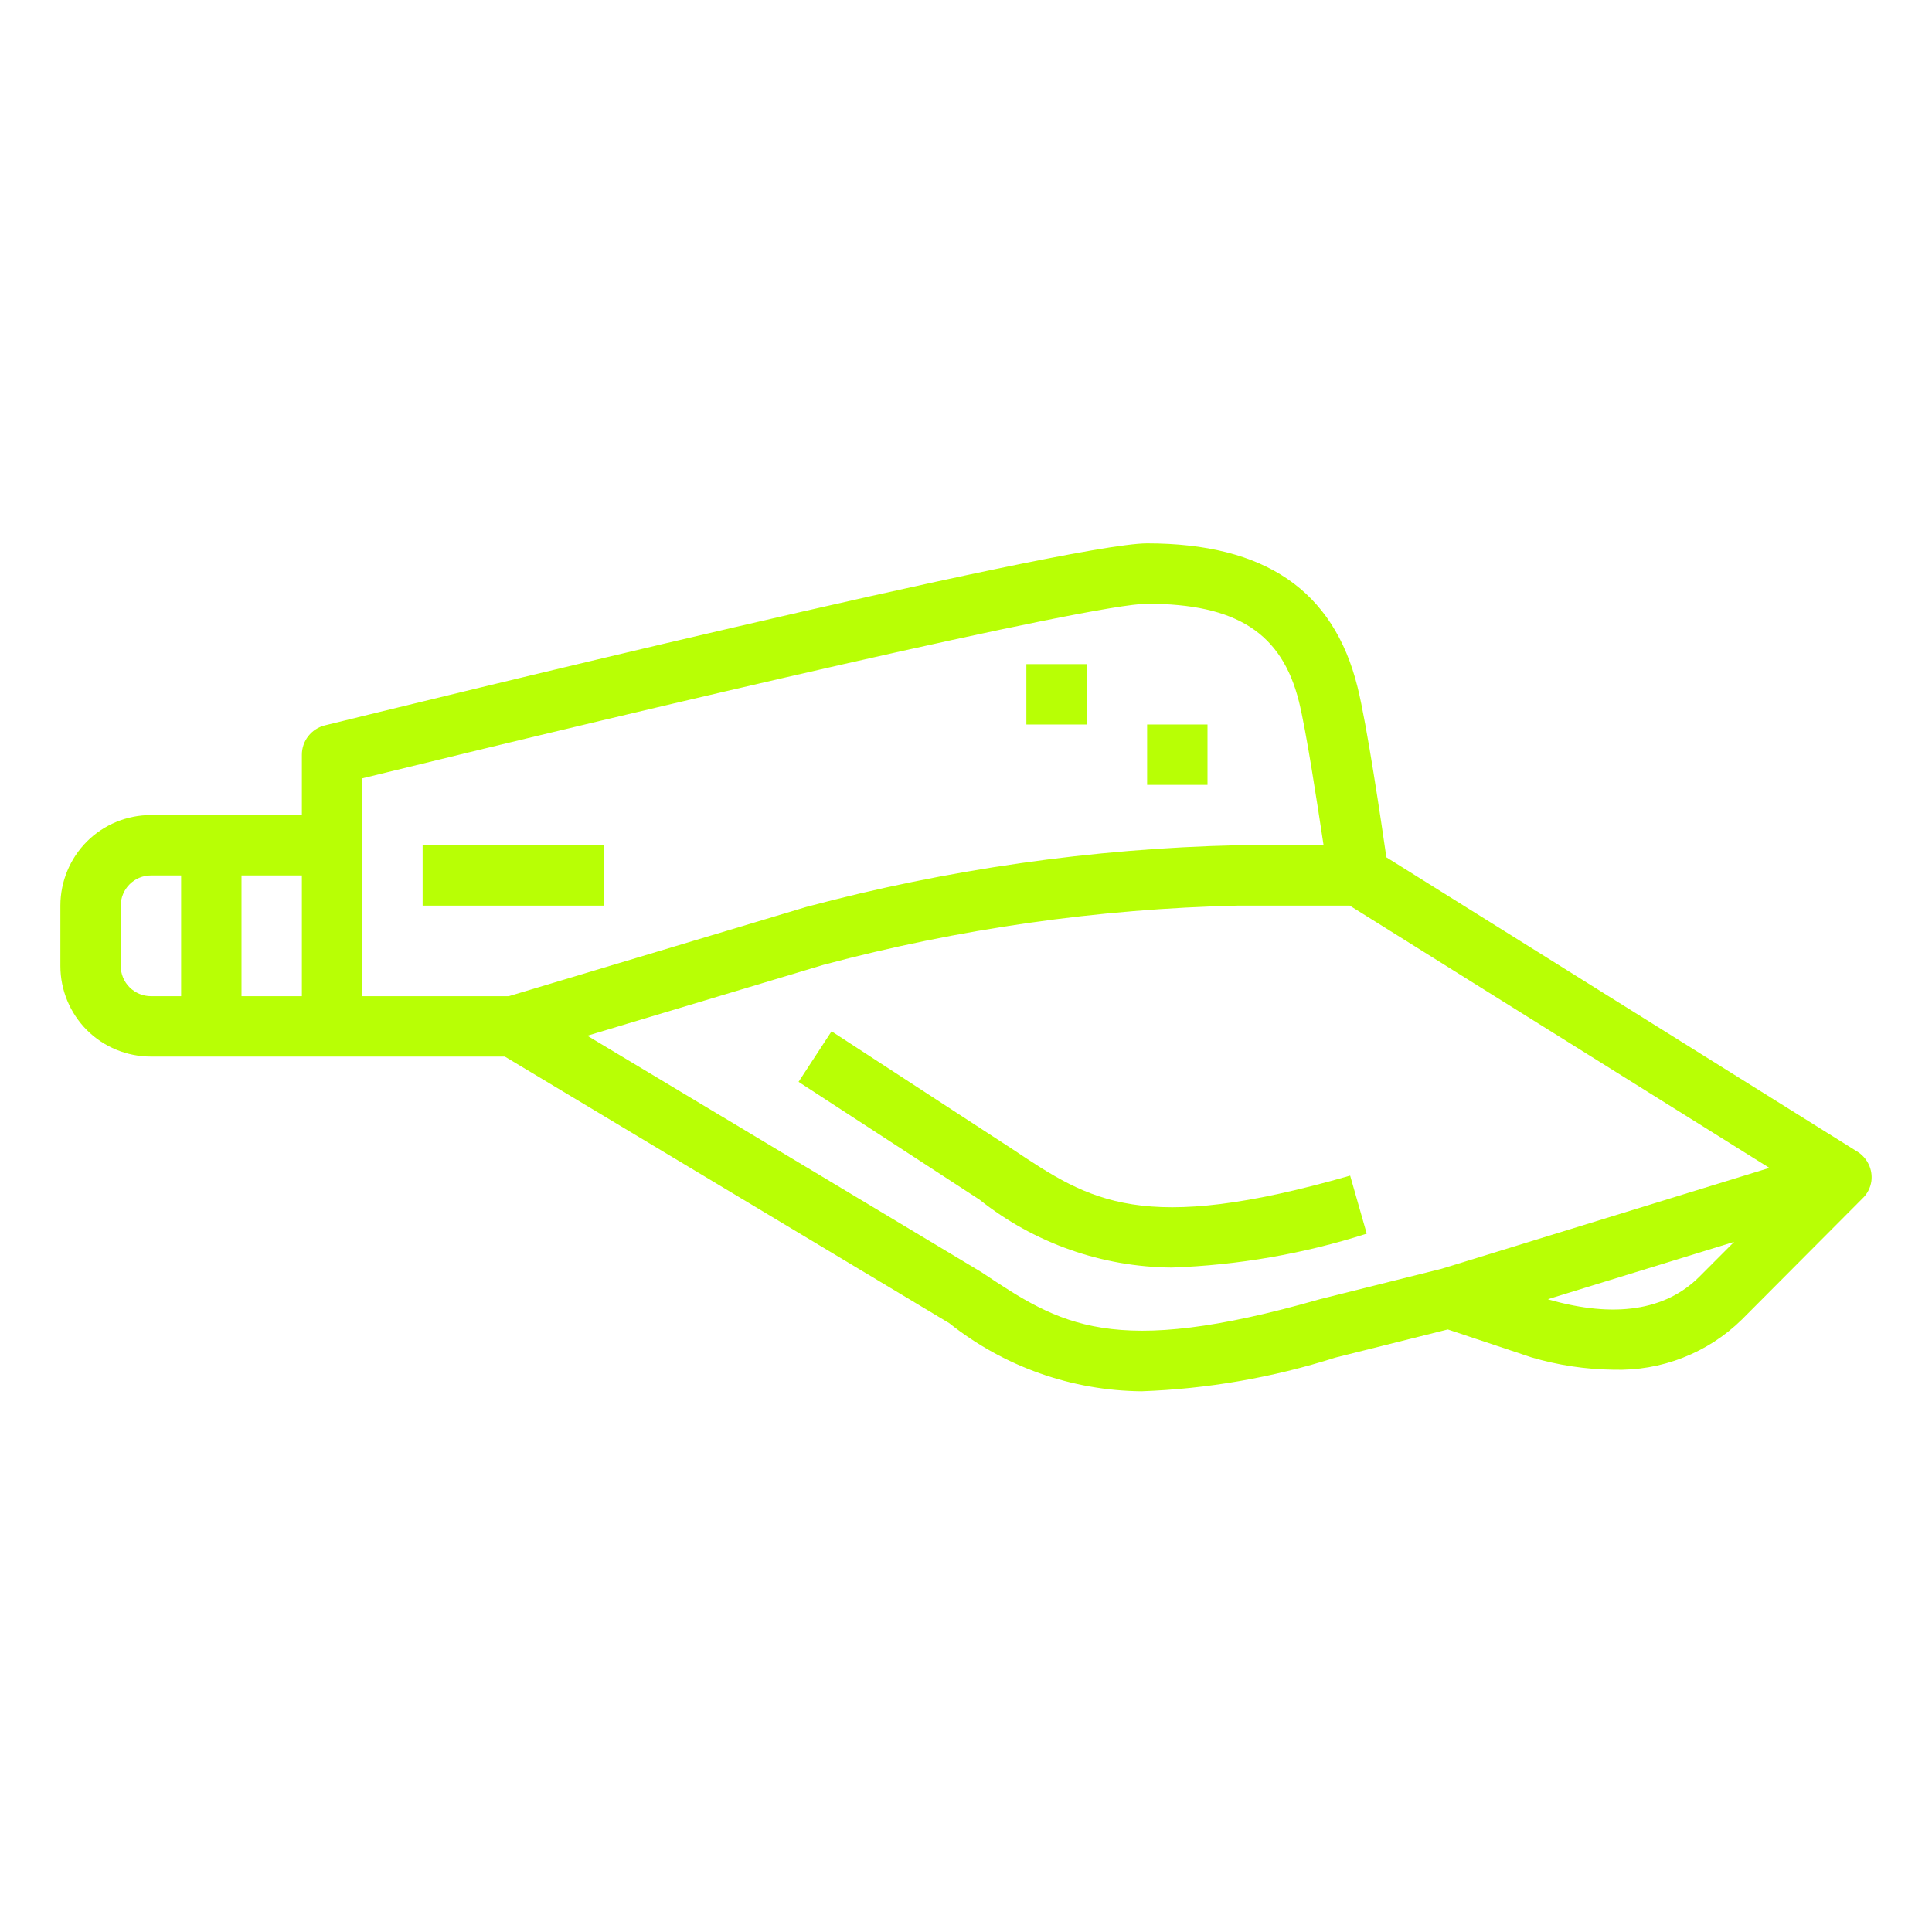 <?xml version="1.0" encoding="UTF-8"?> <svg xmlns="http://www.w3.org/2000/svg" width="24" height="24" viewBox="0 0 24 24" fill="none"><path d="M23.074 14.307L17.222 10.65C17.157 10.2 16.98 9 16.864 8.535C16.566 7.334 15.713 6.75 14.25 6.75C13.238 6.75 4.974 8.78 4.035 9.011C3.954 9.031 3.882 9.078 3.83 9.144C3.778 9.21 3.75 9.291 3.75 9.375V10.125H1.875C1.577 10.125 1.29 10.243 1.079 10.454C0.869 10.665 0.75 10.952 0.75 11.25V12C0.75 12.298 0.869 12.585 1.079 12.796C1.29 13.007 1.577 13.125 1.875 13.125H6.271L11.792 16.437C12.471 16.977 13.312 17.275 14.18 17.283C14.999 17.254 15.81 17.113 16.591 16.864L17.985 16.515L19.022 16.861C19.353 16.959 19.696 17.011 20.041 17.015C20.336 17.024 20.63 16.974 20.905 16.866C21.18 16.759 21.43 16.597 21.64 16.39L23.137 14.887C23.197 14.83 23.235 14.755 23.247 14.673C23.256 14.602 23.245 14.53 23.214 14.465C23.183 14.4 23.135 14.345 23.074 14.307ZM2.25 12.375H1.875C1.776 12.375 1.68 12.335 1.61 12.265C1.54 12.195 1.5 12.1 1.5 12V11.25C1.5 11.15 1.54 11.055 1.61 10.985C1.68 10.915 1.776 10.875 1.875 10.875H2.25V12.375ZM3.75 12.375H3V10.875H3.75V12.375ZM4.5 12.375V9.669C8.155 8.771 13.57 7.5 14.25 7.5C15.36 7.5 15.924 7.864 16.136 8.715C16.226 9.076 16.361 9.965 16.442 10.5H15.375C13.565 10.541 11.767 10.799 10.017 11.266L6.32 12.375H4.5ZM21.11 15.86C20.688 16.282 20.054 16.375 19.244 16.145L19.229 16.139L21.542 15.427L21.11 15.86ZM17.909 15.761L16.397 16.139C13.809 16.88 13.172 16.456 12.193 15.804L7.296 12.866L10.231 11.985C11.91 11.537 13.637 11.29 15.375 11.25H16.767L21.98 14.508L17.909 15.761Z" fill="#B8FF05"></path><path d="M5.25 10.5H7.5V11.25H5.25V10.5Z" fill="#B8FF05"></path><path d="M12.58 14.277L10.33 12.811L9.92 13.439L12.167 14.902C12.846 15.442 13.687 15.739 14.555 15.746C15.378 15.717 16.193 15.576 16.978 15.325L16.772 14.604C14.183 15.347 13.546 14.922 12.58 14.277Z" fill="#B8FF05"></path><path d="M14.25 9H15V9.75H14.25V9Z" fill="#B8FF05"></path><path d="M12.75 8.25H13.5V9H12.75V8.25Z" fill="#B8FF05"></path></svg> 